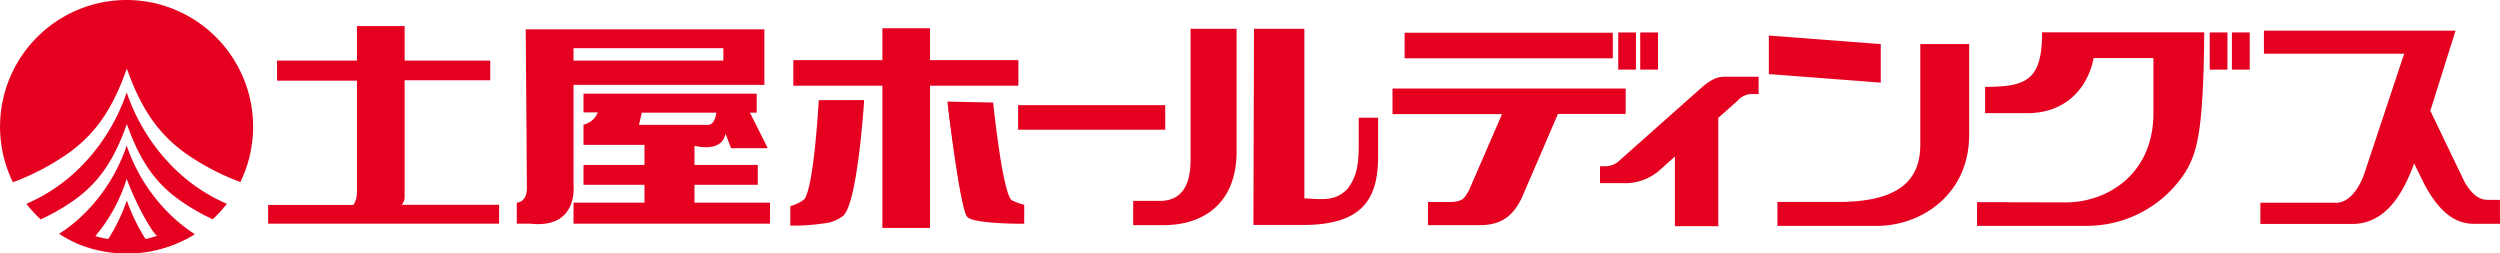 <svg xmlns="http://www.w3.org/2000/svg" viewBox="0 0 453.86 46"><defs><style>.cls-1{fill:#e50020;}</style></defs><g id="レイヤー_2" data-name="レイヤー 2"><g id="レイヤー_1-2" data-name="レイヤー 1"><path d="M23 0A23 23 0 0 0 2.34 33.09a44.87 44.87 0 0 0 10.33-5.46c4.44-3.28 7.64-7.44 10.36-15.19 2.72 7.75 5.97 11.91 10.36 15.19a44.51 44.51 0 0 0 10.25 5.42A23 23 0 0 0 23 0z" class="cls-1"/><path d="M30.2 38.25A31.74 31.74 0 0 1 23 26.43a31.61 31.61 0 0 1-7.17 11.82 27 27 0 0 1-5.1 4.19 21.68 21.68 0 0 0 3.8 2A23.51 23.51 0 0 0 34 43.32c.47-.25.93-.52 1.38-.8a28.61 28.61 0 0 1-5.18-4.27zm-1.43 4.63c.62-.41-1.54.39-2.34.51a32.66 32.66 0 0 1-3.4-7 32.82 32.82 0 0 1-3.38 7 22.11 22.11 0 0 1-2.34-.53A29.84 29.84 0 0 0 23 32.45c1.68 4.69 5.16 10.84 5.77 10.43z" class="cls-1"/><path d="M31 29.93a35.35 35.35 0 0 1-8-13.15 35.19 35.19 0 0 1-8 13.15A31.44 31.44 0 0 1 4.79 37a24 24 0 0 0 2.59 2.83 37.32 37.32 0 0 0 6.33-3.67c4-2.94 6.87-6.68 9.32-13.66 2.45 7 5.34 10.72 9.33 13.66a39.12 39.12 0 0 0 6.25 3.65A23.13 23.13 0 0 0 41.19 37 31.32 31.32 0 0 1 31 29.93zM216.14 5.23h8.36v22.22c0 9.54-6.09 13.42-13.21 13.42h-5.57v-4.4h4.84c3.6 0 5.58-2.35 5.58-7.41zM227.65 5.23h9.15V36c3.46.22 5.74.51 7.87-1.76 1.54-2.13 2-4 2-8v-4.87h3.52v7c0 7.78-2.86 12.47-13.64 12.47h-9zM172 18.44s2.46 19.75 3.66 21" class="cls-1"/><path d="M184.83 19.09H211.54V23.55H184.83z" class="cls-1"/><path d="M156.88 18.17s-1.14 18.56-3.79 21a6.68 6.68 0 0 1-3.52 1.38 36.07 36.07 0 0 1-6.09.4v-3.54a6.47 6.47 0 0 0 2.52-1.23c1.8-2.22 2.64-18 2.64-18zM172 18.44s2.27 19.75 3.66 21 10.28 1.18 10.28 1.18v-3.44a11.91 11.91 0 0 1-2.2-.8c-1.7-.85-3.44-17.76-3.44-17.76z" class="cls-1"/><path d="M184.88 10.92 168.84 10.92 168.84 5.13 160.19 5.13 160.19 10.92 144.02 10.92 144.02 15.56 160.19 15.56 160.19 41.38 168.84 41.38 168.84 15.56 184.88 15.56 184.88 10.92z" class="cls-1"/><path d="M72.93 37.18a2.26 2.26 0 0 0 .53-1.61v-21H89V11H73.46V4.73H64.8V11H50.3v3.65h14.5V35a4.09 4.09 0 0 1-.64 2.2H48.68v3.4h41.93v-3.42zM138.77 15.41V5.33H95.44s.21 26.19.21 28.82-1.83 2.64-1.83 2.64v3.81h2.42c8.87 1 7.88-7.05 7.88-7.05V15.41zm-34.65-6.66h27.2V11h-27.2z" class="cls-1"/><path d="M126.08 36.79v-3.24h11.49v-3.61h-11.49v-3.48c1.42.35 5 .87 5.64-2.19l1 2.63h6.66l-3.23-6.45h1.22V17h-31.44v3.41h2.59a3.63 3.63 0 0 1-2.59 2.22v3.67H117v3.64h-11.07v3.61H117v3.24h-12.88v3.81h35.67v-3.81zm-9.56-16.34h13.53c-.13.91-.49 2.22-1.56 2.22H116zM341.44 15V8l-20.32-1.55v7zm-18.76 26h18.13c7.88 0 16.68-5.6 16.68-16.53V8h-8.87v18.28c0 6.6-4.1 10.38-14.89 10.38h-11.05zM358.92 36.7V41h19.87a21.27 21.27 0 0 0 18-9.83c2.13-3.59 3.23-7.48 3.38-25.3h-29.44c0 8.65-2.8 9.9-10.35 9.9v4.77h7.71c6.6 0 10.85-4.18 12-10h10.85v10c0 11.14-8.43 16.2-15.91 16.2z" class="cls-1"/><path d="M401.16 5.89H404.38V12.64H401.16z" class="cls-1"/><path d="M405.19 5.89H408.42V12.64H405.19z" class="cls-1"/><path d="M313.52 13.93c-1.31 0-2.39 0-4.8 2.14L294.16 29a3.71 3.71 0 0 1-2.78 1.18h-.91v3.07h4.07a9.53 9.53 0 0 0 6.85-2.43l2.68-2.42v12.66h7.87V21.4l3.48-3.09a3.46 3.46 0 0 1 2.85-1.23h1v-3.15zM292.8 5.94H255v4.64h37.8zm-40 10.13v4.65h19.88l-6 13.84c-.85 1.4-1 2.11-3.7 2.11h-3.74v4.2h9.44c3.3 0 5.83-1.18 7.61-5l6.55-15.19h12.29v-4.61zM297 5.89h-3.22v6.75H297zm4 0h-3.23v6.75H301zM451.65 36.28c-1.66 0-2.84-1-4.15-3.1l-6.29-13.07 4.58-14.54H411v4.19h25.46L429.1 31.9c-1.15 2.9-2.9 4.91-5 4.91h-13.74v3.84h16.73c6.55 0 9.53-6.67 11-10.47l.17-.54 1.72 3.52c3 5.8 6.1 7.47 9.14 7.47h4.8v-4.35z" class="cls-1"/></g></g></svg>